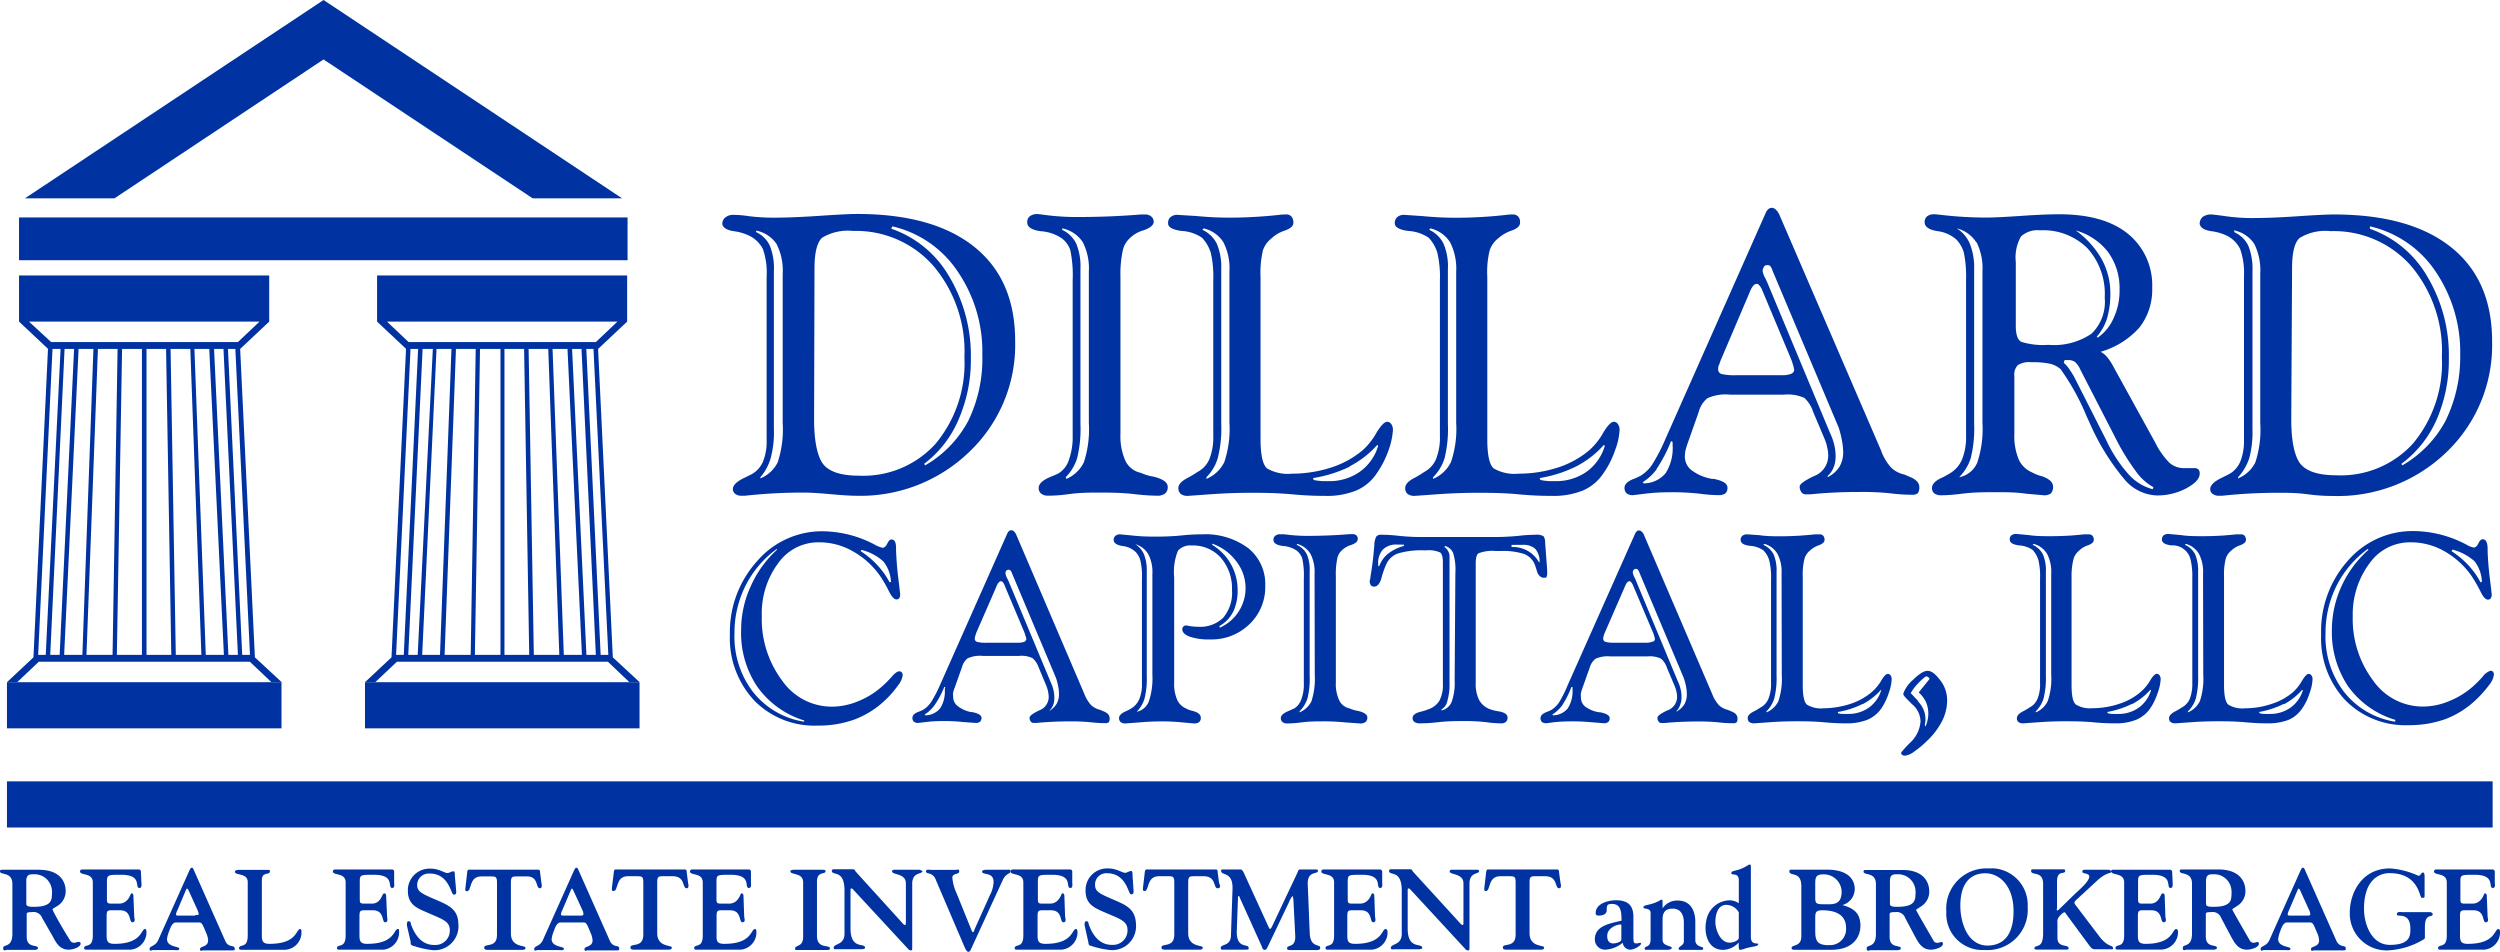 <svg id="Layer_1" data-name="Layer 1" xmlns="http://www.w3.org/2000/svg" width="244.32" height="93" viewBox="0 0 244.32 93"><defs><style>.cls-1{fill:#0033a1;}</style></defs><rect class="cls-1" x="0.68" y="66.67" width="26.83" height="4.51"/><path class="cls-1" d="M.68,66.67h1l2.11-2H24.42l2.11,2h1l-2.62-2.43L23.47,34.1h0l2.84-2.67h0V26.92H1.86v4.51h0l2.83,2.66L3.27,64.24ZM7.24,34.1,5.83,64H4.91l1.4-29.9Zm.44,0H9.13L8.05,64H6.27Zm1.89,0h1.92L11,64H8.45Zm2.36,0h1.94V64H11.42ZM14.32,64V34.1h1.91L16.74,64Zm2.86,0-.51-29.9H18.6L19.68,64Zm2.93,0L19,34.1h1.45L21.88,64Zm2.21,0-1.4-29.9h.92L23.25,64Zm2.11,0h-.76L22.28,34.1H23ZM2.83,31.43H25.36l-2.11,2H5Zm2.3,2.67h.79L4.47,64H3.73Z"/><rect class="cls-1" x="35.67" y="66.67" width="26.83" height="4.51"/><path class="cls-1" d="M58.45,34.1h0l2.84-2.67h0V26.92H36.85v4.51h0l2.83,2.66L38.26,64.24l-2.59,2.43h1l2.12-2H59.41l2.1,2h1l-2.62-2.43Zm1,29.9h-.75l-1.4-29.9H58ZM37.82,31.43H60.34l-2.11,2H39.93Zm2.3,2.67h.74L39.46,64h-.75Zm1.18,0h1L40.82,64H39.9Zm1.36,0h1.46L43,64H41.26Zm1.9,0h1.93L46,64H43.45Zm2.35,0h2V64H46.41ZM49.3,64V34.1h1.92l.5,29.9Zm2.87,0-.51-29.9h1.92L54.66,64Zm2.93,0L54,34.1h1.46L56.87,64Zm2.21,0-1.4-29.9h.92L58.23,64Z"/><rect class="cls-1" x="1.86" y="21.25" width="59.47" height="4.18"/><polygon class="cls-1" points="31.62 5.81 52.05 19.38 60.79 19.38 31.62 0 2.44 19.38 11.19 19.38 31.62 5.81"/><path class="cls-1" d="M71.69,22.59a5,5,0,0,1,1.56.46,2.89,2.89,0,0,1,1.31,1.3,6.9,6.9,0,0,1,.36,2.7V43a5.2,5.2,0,0,1-.36,2.13,2.57,2.57,0,0,1-1.15,1.24l-.65.32c-.76.36-1.14.73-1.14,1.12a.57.57,0,0,0,.24.46,1,1,0,0,0,.62.18h.3a51.63,51.63,0,0,1,5.83-.31c.63,0,1.51.06,2.62.16s1.92.15,2.41.15A15.31,15.31,0,0,0,94.79,44.1a14.42,14.42,0,0,0,4.42-10.78q0-6-4-9.2T83.79,20.91q-1,0-3.66.18c-1.78.12-3.25.18-4.4.18a19.1,19.1,0,0,1-2.51-.14C72.37,21,71.85,21,71.74,21a1.21,1.21,0,0,0-.84.24.77.77,0,0,0-.31.64C70.62,22.21,71,22.49,71.69,22.59Zm15.52-.47a10.53,10.53,0,0,1,6.36,4.38A13.87,13.87,0,0,1,96,34.66a13.9,13.9,0,0,1-1.37,6.46,10.93,10.93,0,0,1-4.22,4.36l-.1-.15A10.6,10.6,0,0,0,93.68,41a14.56,14.56,0,0,0,1.2-6,15.09,15.09,0,0,0-2.13-8,10.46,10.46,0,0,0-5.65-4.65ZM79.6,26.23c0-1.54.25-2.54.75-3a4.85,4.85,0,0,1,3-.66,10.06,10.06,0,0,1,7.9,3.45,12.94,12.94,0,0,1,3,8.89,12.28,12.28,0,0,1-2.82,8.46A9.53,9.53,0,0,1,84,46.49c-1.69,0-2.82-.34-3.44-1s-1-2.19-1-4.52Zm-5.7-3.69a3.08,3.08,0,0,1,2,1.32,5.79,5.79,0,0,1,.59,2.92V41.34A10.26,10.26,0,0,1,76,45.19a3.26,3.26,0,0,1-1.69,1.56v-.11a5,5,0,0,0,1-1.84,9.59,9.59,0,0,0,.32-2.87V26.49A5.91,5.91,0,0,0,75.23,24a2.77,2.77,0,0,0-1.34-1.32Z"/><path class="cls-1" d="M101.75,22.6a4.12,4.12,0,0,1,2,.68,2.38,2.38,0,0,1,.85,1.17,12,12,0,0,1,.23,2.93V42.59a6.6,6.6,0,0,1-.36,2.33,2.43,2.43,0,0,1-1,1.33c-.17.09-.43.2-.77.34-.79.32-1.19.69-1.19,1.08a.66.66,0,0,0,.24.57,1.06,1.06,0,0,0,.71.2c.24,0,.92,0,2-.15s2.07-.15,2.89-.15c1.07,0,2.24,0,3.5.15s2,.15,2.16.15a1.22,1.22,0,0,0,.85-.21.78.78,0,0,0,.26-.64q0-.66-1.35-1a5.23,5.23,0,0,1-1.28-.38,2.16,2.16,0,0,1-1.5-1.16,5.84,5.84,0,0,1-.49-2.61V27.05a10.86,10.86,0,0,1,.22-2.54,2.28,2.28,0,0,1,.67-1.21,3.07,3.07,0,0,1,1.36-.79c.65-.22,1-.52,1-.84a.66.66,0,0,0-.28-.54.92.92,0,0,0-.62-.17h-.37c-1.91.16-4,.25-6.36.25a24.47,24.47,0,0,1-3.2-.23,5.51,5.51,0,0,0-.57-.06,1.11,1.11,0,0,0-.71.22.71.71,0,0,0-.25.59C100.38,22.19,100.84,22.49,101.75,22.6Zm2.07-.28a3.15,3.15,0,0,1,2,1.35,5.64,5.64,0,0,1,.59,2.88V41.31a10.42,10.42,0,0,1-.49,3.88,3.38,3.38,0,0,1-1.7,1.61l-.07-.16a4.64,4.64,0,0,0,1.11-1.84,12,12,0,0,0,.33-3.38V26.31a5.9,5.9,0,0,0-.41-2.5,2.92,2.92,0,0,0-1.38-1.35Z"/><path class="cls-1" d="M115.48,22.57a3.91,3.91,0,0,1,2,.67,3.81,3.81,0,0,1,.85,1.47,10.38,10.38,0,0,1,.24,2.67V42.59a5.73,5.73,0,0,1-.38,2.28A2.54,2.54,0,0,1,117,46.14a9.16,9.16,0,0,1-.91.55c-.61.31-.93.64-.93,1a.74.74,0,0,0,.24.59,1.12,1.12,0,0,0,.71.18l2.11-.15c1.36-.1,2.72-.15,4-.15,1.09,0,2.44,0,4.06.15s2.67.15,3.19.15a7.57,7.57,0,0,0,3.09-.53,4.58,4.58,0,0,0,2-1.69A9.27,9.27,0,0,0,135.7,44a7.07,7.07,0,0,0,.43-2,1,1,0,0,0-.16-.55.49.49,0,0,0-.41-.23c-.25,0-.58.34-1,1A6.69,6.69,0,0,1,133.17,44a9.1,9.1,0,0,1-3.08,1.69,12.41,12.41,0,0,1-3.83.6,4.05,4.05,0,0,1-2.43-.51c-.42-.35-.64-1.31-.64-2.87V27.05a9.52,9.52,0,0,1,.24-2.61,2.59,2.59,0,0,1,.85-1.16,3.32,3.32,0,0,1,1.27-.74c.56-.2.85-.45.85-.77a.91.91,0,0,0-.18-.6.65.65,0,0,0-.56-.21A5,5,0,0,0,125,21a45.42,45.42,0,0,1-4.8.27c-1.06,0-2.16-.05-3.28-.16L115.12,21a1,1,0,0,0-.72.21.71.71,0,0,0-.24.6C114.12,22.18,114.58,22.46,115.48,22.57Zm16.43,23a9.5,9.5,0,0,0,2.7-2.1l.07.12a4.76,4.76,0,0,1-1.81,2.53,5.16,5.16,0,0,1-3.07.9h-.56a6.61,6.61,0,0,1-.85-.11l-.07-.19A12.55,12.55,0,0,0,131.91,45.6ZM117.63,22.32a3.12,3.12,0,0,1,1.93,1.35,5.62,5.62,0,0,1,.59,2.88V41.31a10.27,10.27,0,0,1-.5,3.85,3.41,3.41,0,0,1-1.75,1.64v-.16A4.42,4.42,0,0,0,119,44.8a11.64,11.64,0,0,0,.35-3.38V26.31a5.83,5.83,0,0,0-.43-2.48,2.93,2.93,0,0,0-1.41-1.37Z"/><path class="cls-1" d="M137.63,22.57a3.94,3.94,0,0,1,2,.67,3.67,3.67,0,0,1,.84,1.47,10.39,10.39,0,0,1,.25,2.67V42.59a5.73,5.73,0,0,1-.38,2.28,2.56,2.56,0,0,1-1.18,1.27,10.3,10.3,0,0,1-.9.55c-.62.31-.93.64-.93,1a.71.71,0,0,0,.24.59,1.12,1.12,0,0,0,.71.18l2.09-.15q2.07-.15,4-.15c1.13,0,2.48,0,4.06.15s2.67.15,3.19.15a7.63,7.63,0,0,0,3.09-.53,4.61,4.61,0,0,0,2-1.69A8.84,8.84,0,0,0,157.84,44a6.48,6.48,0,0,0,.44-2,1,1,0,0,0-.16-.55.48.48,0,0,0-.4-.23c-.26,0-.59.34-1,1A6.69,6.69,0,0,1,155.32,44a9.15,9.15,0,0,1-3.07,1.69,12.46,12.46,0,0,1-3.83.6,4.07,4.07,0,0,1-2.44-.51c-.42-.35-.63-1.31-.63-2.87V27.05a8.8,8.8,0,0,1,.24-2.61,2.56,2.56,0,0,1,.84-1.16,3.73,3.73,0,0,1,1.28-.74c.56-.2.84-.45.84-.77a.85.85,0,0,0-.17-.6.7.7,0,0,0-.56-.21,5.06,5.06,0,0,0-.69.05,45.12,45.12,0,0,1-4.8.27c-1.06,0-2.15-.05-3.29-.16L137.28,21a1,1,0,0,0-.72.21.75.75,0,0,0-.25.6C136.29,22.18,136.74,22.46,137.63,22.57Zm16.43,23a9.32,9.32,0,0,0,2.69-2.1l.08.12a4.8,4.8,0,0,1-1.8,2.53,5.2,5.2,0,0,1-3.08.9h-.56a6.49,6.49,0,0,1-.84-.11l-.08-.19a12.55,12.55,0,0,0,3.59-1.15ZM139.79,22.32a3.12,3.12,0,0,1,1.92,1.35,5.63,5.63,0,0,1,.6,2.88V41.31a10.08,10.08,0,0,1-.51,3.85,3.41,3.41,0,0,1-1.75,1.64v-.16a4.53,4.53,0,0,0,1.12-1.84,12,12,0,0,0,.33-3.38V26.31a5.67,5.67,0,0,0-.42-2.48,2.89,2.89,0,0,0-1.41-1.37Z"/><path class="cls-1" d="M159.61,48.39l1.16-.14a18.09,18.09,0,0,1,2.21-.14,24.56,24.56,0,0,1,3.14.14,14.37,14.37,0,0,0,1.86.14,1.07,1.07,0,0,0,.65-.18.74.74,0,0,0,.19-.57c0-.38-.44-.66-1.34-.84h-.17a4.61,4.61,0,0,1-2-.85,1.67,1.67,0,0,1-.65-1.39,2.88,2.88,0,0,1,.07-.59c.07-.25.14-.49.23-.73l1.06-3a2.51,2.51,0,0,1,.84-1.32,4.27,4.27,0,0,1,2.2-.35h5.28a3.88,3.88,0,0,1,2,.32,3.14,3.14,0,0,1,.85,1.35l1.1,2.6a4.2,4.2,0,0,1,.27.85,3.4,3.4,0,0,1,.11.84,2.13,2.13,0,0,1-1.4,2c-.93.44-1.39.79-1.39,1a.91.91,0,0,0,.17.57.49.49,0,0,0,.4.21l.45,0a47.52,47.52,0,0,1,4.83-.23,25.83,25.83,0,0,1,3,.13,16.56,16.56,0,0,0,2.13.14.84.84,0,0,0,.57-.15,1,1,0,0,0,.14-.6c0-.39-.28-.71-.8-.94l-.64-.28a2.66,2.66,0,0,1-1.3-.67,4.94,4.94,0,0,1-1-1.69L173.9,21a1.51,1.51,0,0,0-.33-.49.6.6,0,0,0-.41-.2c-.25,0-.46.17-.61.52h0l-9.76,22a18.3,18.3,0,0,1-1.3,2.53,3.72,3.72,0,0,1-1.1,1.1,4.58,4.58,0,0,1-.78.36c-.57.23-.85.52-.85.84a.73.73,0,0,0,.21.56A1,1,0,0,0,159.61,48.39Zm12.76-22.32a.42.42,0,0,1,.33-.16A.39.39,0,0,1,173,26a1.22,1.22,0,0,1,.22.44l6.46,15.32A9.18,9.18,0,0,1,180,43a6.65,6.65,0,0,1,.13,1.17,2.78,2.78,0,0,1-.36,1.44,2.92,2.92,0,0,1-1.11,1l-.08-.07a2.15,2.15,0,0,0,.61-.85,2.75,2.75,0,0,0,.2-1.1,4.53,4.53,0,0,0-.13-1.1,5.61,5.61,0,0,0-.42-1.19l-6.14-14.73a2.41,2.41,0,0,1-.15-.33,2,2,0,0,1-.29-.77.6.6,0,0,1,.14-.39ZM168,35.68a5,5,0,0,1,.19-.54l2.91-6.83a1.88,1.88,0,0,1,.27-.42.49.49,0,0,1,.33-.15c.08,0,.17.06.27.19a1.83,1.83,0,0,1,.29.53L175,35a5.93,5.93,0,0,1,.24.71,1.82,1.82,0,0,1,.1.45c0,.16-.11.29-.31.38a2.63,2.63,0,0,1-.92.13h-4.46a5.57,5.57,0,0,1-1.41-.12.47.47,0,0,1-.33-.47,1.54,1.54,0,0,1,.07-.42Zm-6.1,10.14a14,14,0,0,0,1.41-2.71l.15.08v.3a4.58,4.58,0,0,1-.68,2.75,2.8,2.8,0,0,1-2.13,1l-.12-.11a5,5,0,0,0,1.37-1.27Z"/><path class="cls-1" d="M189.35,22.59a3.42,3.42,0,0,1,1.82.8,3.08,3.08,0,0,1,.75,1.28,11.72,11.72,0,0,1,.22,2.71V42.59a5.91,5.91,0,0,1-.38,2.28,2.93,2.93,0,0,1-1.18,1.38c-.25.15-.5.29-.77.42-.67.29-1,.65-1,1a.65.65,0,0,0,.23.55,1.09,1.09,0,0,0,.7.18c.16,0,.84,0,2-.15s2.28-.15,3.28-.15,2,0,3,.15l1.69.15a1.08,1.08,0,0,0,.72-.18.92.92,0,0,0,.21-.67c0-.42-.35-.74-1.06-1a4.06,4.06,0,0,1-1-.39,2.45,2.45,0,0,1-1.31-1.3,5.92,5.92,0,0,1-.41-2.47V36.76a1.34,1.34,0,0,1,.33-1.07,2,2,0,0,1,1.29-.29,8.56,8.56,0,0,1,1.89.15,2.46,2.46,0,0,1,1,.52,22.58,22.58,0,0,1,2.54,4.59l.33.72a22.78,22.78,0,0,0,3.39,5.48,4.33,4.33,0,0,0,3.18,1.56,6.08,6.08,0,0,0,2.84-.69c.85-.46,1.32-.93,1.32-1.43a.56.56,0,0,0-.13-.43.58.58,0,0,0-.42-.12l-.45,0h-.47a2.13,2.13,0,0,1-1.47-.51,7.52,7.52,0,0,1-1.41-2L206.63,36a6.38,6.38,0,0,0-.66-1.05,2.18,2.18,0,0,0-.68-.57,8.05,8.05,0,0,0,3.8-2.38,6,6,0,0,0,1.24-3.87,6.47,6.47,0,0,0-2.39-5.3q-2.35-1.89-6.7-1.89c-.91,0-2.16.05-3.75.16s-2.72.16-3.38.16q-2.13,0-4.23-.24c-.44-.05-.72-.08-.85-.08a1.08,1.08,0,0,0-.71.21.75.75,0,0,0-.23.6C188.12,22.16,188.5,22.46,189.35,22.59ZM206.7,42.72a21.71,21.71,0,0,0,2,3.29,5.16,5.16,0,0,0,1.75,1.6l-.07.2A4.82,4.82,0,0,1,208,46.33,13.73,13.73,0,0,1,205.83,43l-3-5.92a7.19,7.19,0,0,0-.6-1,2.9,2.9,0,0,0-.54-.62l.08-.27h.32a1.17,1.17,0,0,1,.68.17,2.17,2.17,0,0,1,.55.79ZM206,24.61a6,6,0,0,1,1.14,3.7,6.28,6.28,0,0,1-.56,2.73A4.49,4.49,0,0,1,205,33l-.08-.11a4.84,4.84,0,0,0,1-1.78,8.49,8.49,0,0,0,.32-2.41,6.9,6.9,0,0,0-.85-3.38,8.92,8.92,0,0,0-2.53-2.8A6.1,6.1,0,0,1,206,24.61Zm-9,1a4.16,4.16,0,0,1,.5-2.49,2.35,2.35,0,0,1,1.86-.61A6.12,6.12,0,0,1,204,24.26a6.64,6.64,0,0,1,1.69,4.83,4.33,4.33,0,0,1-1.29,3.52,6.52,6.52,0,0,1-4.23,1.09,7.05,7.05,0,0,1-2.62-.29c-.37-.18-.55-.71-.55-1.56Zm-3.83-1.93a5.73,5.73,0,0,1,.57,2.88V41.31a10.39,10.39,0,0,1-.51,3.91,2.42,2.42,0,0,1-1.77,1.42,4.66,4.66,0,0,0,1.13-1.84,12,12,0,0,0,.34-3.38V26.31a6.24,6.24,0,0,0-.41-2.46,3.22,3.22,0,0,0-1.29-1.53A3.13,3.13,0,0,1,193.13,23.67Z"/><path class="cls-1" d="M216.09,22.59a5.07,5.07,0,0,1,1.57.46,2.85,2.85,0,0,1,1.27,1.3A7.09,7.09,0,0,1,219.3,27V43a5.38,5.38,0,0,1-.37,2.13,2.52,2.52,0,0,1-1.15,1.24l-.65.32c-.75.36-1.13.73-1.13,1.12a.56.56,0,0,0,.24.46,1,1,0,0,0,.61.18h.31a50.8,50.8,0,0,1,5.79-.29c.62,0,1.49,0,2.62.15s1.92.16,2.41.16a15.32,15.32,0,0,0,11.15-4.32,14.49,14.49,0,0,0,4.42-10.78q0-6-4-9.2t-11.43-3.21q-1,0-3.66.18c-1.78.12-3.25.17-4.4.17a18.52,18.52,0,0,1-2.47-.17c-.85-.12-1.37-.18-1.48-.18a1.36,1.36,0,0,0-.85.24.89.89,0,0,0-.29.65C215,22.21,215.38,22.49,216.09,22.59Zm15.52-.47A10.53,10.53,0,0,1,238,26.5a14,14,0,0,1,2.43,8.16A14.15,14.15,0,0,1,239,41.12a11,11,0,0,1-4.23,4.36l-.09-.15A10.72,10.72,0,0,0,238.13,41a14.55,14.55,0,0,0,1.19-6,15,15,0,0,0-2.12-8,10.48,10.48,0,0,0-5.59-4.64ZM224,26.2c0-1.53.25-2.53.75-2.95a4.8,4.8,0,0,1,3-.66A10.06,10.06,0,0,1,235.64,26a12.91,12.91,0,0,1,3,8.89,12.27,12.27,0,0,1-2.82,8.45,9.53,9.53,0,0,1-7.46,3.11c-1.69,0-2.81-.34-3.44-1s-1-2.16-1-4.49Zm-5.69-3.69a3.11,3.11,0,0,1,2,1.33,5.85,5.85,0,0,1,.58,2.91V41.34a10.26,10.26,0,0,1-.48,3.85,3.26,3.26,0,0,1-1.69,1.56v-.11a5.14,5.14,0,0,0,1.09-1.84,9.92,9.92,0,0,0,.32-2.87V26.49a6.09,6.09,0,0,0-.4-2.46,2.77,2.77,0,0,0-1.34-1.32Z"/><path class="cls-1" d="M87.13,52.72c-.16,0-.29.14-.42.41s-.28.4-.47.4a2.72,2.72,0,0,1-.73-.29,11.09,11.09,0,0,0-5.07-1.32A8.36,8.36,0,0,0,74,54.83,10.33,10.33,0,0,0,71.33,62a8.94,8.94,0,0,0,2.39,6.47,8.21,8.21,0,0,0,6.19,2.44,10.28,10.28,0,0,0,3.64-.61,8.9,8.9,0,0,0,2.94-1.86A9.48,9.48,0,0,0,87.75,67a2.12,2.12,0,0,0,.47-1,.48.48,0,0,0-.09-.29.3.3,0,0,0-.25-.1c-.19,0-.44.18-.76.56a11.36,11.36,0,0,1-.85.85,7.91,7.91,0,0,1-2.38,1.5,6.7,6.7,0,0,1-2.61.54,5.9,5.9,0,0,1-4.83-2.53,10,10,0,0,1-2-6.31A8.22,8.22,0,0,1,76.08,55,4.79,4.79,0,0,1,80,53a6.6,6.6,0,0,1,3.3.85A8.06,8.06,0,0,1,86,56.27a12.54,12.54,0,0,1,.91,1.59q.38.72.69.72a.33.33,0,0,0,.28-.12.59.59,0,0,0,.09-.35c0-.1-.06-.64-.18-1.59s-.18-1.85-.22-2.67v-.23C87.58,53,87.43,52.73,87.13,52.72ZM73.36,57.31a10.14,10.14,0,0,0-.93,4.23A9.4,9.4,0,0,0,74,67.1a8.8,8.8,0,0,0,4.59,3.31v.12a7.89,7.89,0,0,1-5-2.91,8.9,8.9,0,0,1-1.81-5.74,10.23,10.23,0,0,1,1.08-4.64,10,10,0,0,1,3.06-3.6l0,.1A10.65,10.65,0,0,0,73.36,57.31Zm13.58-.4a7.54,7.54,0,0,0-1.21-1.69,8.41,8.41,0,0,0-1.62-1.36l.07-.12a4.91,4.91,0,0,1,2.15,1.13,3.4,3.4,0,0,1,.74,2Z"/><path class="cls-1" d="M98.83,51.82c-.17,0-.3.12-.4.34h0L91.88,66.91A12.14,12.14,0,0,1,91,68.6a2.54,2.54,0,0,1-.73.73,2.79,2.79,0,0,1-.53.24c-.38.15-.57.34-.57.58a.49.49,0,0,0,.14.38.67.67,0,0,0,.43.12l.78-.09A12.29,12.29,0,0,1,92,70.47a17,17,0,0,1,2.1.09l1.24.09a.67.67,0,0,0,.44-.12.49.49,0,0,0,.14-.38c0-.25-.31-.44-.91-.56h-.11A3.07,3.07,0,0,1,93.59,69a1.14,1.14,0,0,1-.44-.93,1.74,1.74,0,0,1,0-.39,2.91,2.91,0,0,1,.16-.5l.71-2a1.64,1.64,0,0,1,.54-.84,2.9,2.9,0,0,1,1.48-.24h3.54a2.54,2.54,0,0,1,1.33.22,2.14,2.14,0,0,1,.59.89l.73,1.75a4.06,4.06,0,0,1,.19.59,3.43,3.43,0,0,1,.07.56,1.41,1.41,0,0,1-.94,1.32c-.62.3-.93.53-.93.7a.58.58,0,0,0,.11.38.32.32,0,0,0,.27.14h.3q1.58-.15,3.24-.15a18.82,18.82,0,0,1,2,.08,11.75,11.75,0,0,0,1.44.09.52.52,0,0,0,.38-.09.62.62,0,0,0,.08-.4c0-.27-.18-.49-.53-.64l-.43-.18a1.94,1.94,0,0,1-.85-.45,3.55,3.55,0,0,1-.67-1.12L99.32,52.27a1,1,0,0,0-.22-.33A.38.38,0,0,0,98.83,51.82Zm-6.5,15.56a3,3,0,0,1-.45,1.84,1.91,1.91,0,0,1-1.44.69l-.08-.08a3.52,3.52,0,0,0,.92-.84,8.75,8.75,0,0,0,1-1.85l.1,0Zm7.78-4.66a1.64,1.64,0,0,1-.62.09h-3a3.36,3.36,0,0,1-1-.08.32.32,0,0,1-.23-.31,1.36,1.36,0,0,1,.06-.29,3.79,3.79,0,0,1,.12-.36l2-4.59a.8.8,0,0,1,.18-.27.29.29,0,0,1,.21-.11.34.34,0,0,1,.2.13,1.22,1.22,0,0,1,.18.36l1.86,4.41a4.38,4.38,0,0,1,.16.47,1.09,1.09,0,0,1,.07.3A.33.33,0,0,1,100.11,62.72Zm3.08,3.51a5.09,5.09,0,0,1,.21.79,3.39,3.39,0,0,1,.09.78,1.84,1.84,0,0,1-.24,1,2,2,0,0,1-.75.7l0,0a1.59,1.59,0,0,0,.41-.56,1.9,1.9,0,0,0,.13-.74,3.65,3.65,0,0,0-.08-.74,4.46,4.46,0,0,0-.28-.8l-4.13-9.9-.1-.21a1.4,1.4,0,0,1-.19-.53.35.35,0,0,1,.1-.26.28.28,0,0,1,.4,0,.89.89,0,0,1,.15.29Z"/><path class="cls-1" d="M117.07,61.25a4.87,4.87,0,0,1-.76-.06l-.39-.07a.39.39,0,0,0-.27.11.33.33,0,0,0-.11.25c0,.31.24.56.73.74a5.73,5.73,0,0,0,2,.27A5.3,5.3,0,0,0,122.11,61a5,5,0,0,0,1.54-3.76A4.49,4.49,0,0,0,122,53.58a7,7,0,0,0-4.54-1.36,18.39,18.39,0,0,0-2,.11,25.89,25.89,0,0,1-2.77.11,17.71,17.71,0,0,1-2.07-.11l-1.16-.11a.69.69,0,0,0-.46.15.51.51,0,0,0-.16.4c0,.3.28.49.85.59a2.23,2.23,0,0,1,1.24.53,1.86,1.86,0,0,1,.52.9,6.67,6.67,0,0,1,.15,1.78V66.78a3.74,3.74,0,0,1-.25,1.52,1.94,1.94,0,0,1-.79.93,3.45,3.45,0,0,1-.54.28c-.44.2-.66.42-.66.67a.51.51,0,0,0,.16.39.73.73,0,0,0,.47.13l1.36-.1c.8-.07,1.53-.1,2.21-.1a19.85,19.85,0,0,1,2,.1l1.11.1a.8.8,0,0,0,.52-.13.53.53,0,0,0,.16-.44c0-.29-.25-.5-.74-.64a2.7,2.7,0,0,1-.72-.26,1.68,1.68,0,0,1-.85-.85,3.89,3.89,0,0,1-.29-1.69V56.42a5.48,5.48,0,0,1,.37-2.6,1.61,1.61,0,0,1,1.37-.51,3.62,3.62,0,0,1,2.84,1.22,4.58,4.58,0,0,1,1.07,3.15,3.77,3.77,0,0,1-.85,2.68A3.2,3.2,0,0,1,117.07,61.25Zm-4.45,4.68a7.09,7.09,0,0,1-.35,2.63,1.62,1.62,0,0,1-1.19,1,3.07,3.07,0,0,0,.76-1.24,7.9,7.9,0,0,0,.23-2.27V55.87a4.2,4.2,0,0,0-.27-1.69,2.23,2.23,0,0,0-.85-1,2.18,2.18,0,0,1,1.28,1,3.81,3.81,0,0,1,.39,1.93Zm7.88-6.1a4.73,4.73,0,0,0,.45-2.1,5.14,5.14,0,0,0-2.48-4.48v-.12a5,5,0,0,1,2.32,1.69,4.23,4.23,0,0,1-1.6,6.53v-.18a3.24,3.24,0,0,0,1.31-1.36Z"/><path class="cls-1" d="M130.68,54.63a1.45,1.45,0,0,1,.45-.84,2.21,2.21,0,0,1,.91-.53c.44-.15.65-.34.65-.59a.47.47,0,0,0-.13-.35.6.6,0,0,0-.41-.12h-.26c-1.28.11-2.7.17-4.27.17a17.12,17.12,0,0,1-2.14-.16h-.38a.7.7,0,0,0-.48.16.48.48,0,0,0-.17.39c0,.32.31.51.92.6a2.67,2.67,0,0,1,1.34.44,1.65,1.65,0,0,1,.56.79,8.15,8.15,0,0,1,.15,2V66.78a4.09,4.09,0,0,1-.24,1.55,1.67,1.67,0,0,1-.69.9l-.51.23c-.54.22-.81.45-.81.72a.49.49,0,0,0,.17.39.7.7,0,0,0,.47.13c.17,0,.62,0,1.37-.1s1.38-.1,1.93-.1a19.52,19.52,0,0,1,2.35.1l1.45.1a.8.8,0,0,0,.54-.14.55.55,0,0,0,.18-.43c0-.3-.3-.51-.9-.65a3.61,3.61,0,0,1-.85-.25,1.43,1.43,0,0,1-1-.79,3.71,3.71,0,0,1-.33-1.74V56.31A7.33,7.33,0,0,1,130.68,54.63Zm-2.19,11.3a7.27,7.27,0,0,1-.33,2.62A2.33,2.33,0,0,1,127,69.62l0-.1a3.2,3.2,0,0,0,.77-1.24,7.89,7.89,0,0,0,.22-2.27V55.87a3.88,3.88,0,0,0-.27-1.69,2,2,0,0,0-1-.93l.05-.1a2.22,2.22,0,0,1,1.31,1,3.81,3.81,0,0,1,.39,1.93Z"/><path class="cls-1" d="M150.85,52.41a1.28,1.28,0,0,0-.79-.15,14.9,14.9,0,0,0-1.69.11,25.57,25.57,0,0,1-2.85.11h-6.16a22.35,22.35,0,0,1-2.63-.11,14.62,14.62,0,0,0-1.74-.11.55.55,0,0,0-.49.18,1.89,1.89,0,0,0-.19.85c-.08,1-.2,2.06-.38,3.08,0,.22-.07.35-.07.38a.8.8,0,0,0,.1.43.38.38,0,0,0,.32.15c.33,0,.58-.3.73-.85a8.3,8.3,0,0,1,.44-1.27,2,2,0,0,1,1.13-1.11,8.08,8.08,0,0,1,2.73-.31,2.81,2.81,0,0,1,1.43.2c.19.13.27.46.27,1v11.8a3.3,3.3,0,0,1-.34,1.69,2,2,0,0,1-1.09.84,4.8,4.8,0,0,1-.76.24c-.51.13-.77.33-.77.61a.44.44,0,0,0,.19.39.85.85,0,0,0,.54.13c.22,0,.8,0,1.75-.11s1.75-.11,2.43-.11a17.11,17.11,0,0,1,2.29.11,10.69,10.69,0,0,0,1.43.11.67.67,0,0,0,.49-.14.56.56,0,0,0,.16-.43c0-.31-.31-.51-.91-.61a4.23,4.23,0,0,1-.78-.19,2,2,0,0,1-1.09-.91,3.53,3.53,0,0,1-.33-1.69V55.07c0-.54.09-.89.28-1a3.75,3.75,0,0,1,1.69-.22h.44a6.64,6.64,0,0,1,2.35.3,1.85,1.85,0,0,1,1,1c.07.18.15.42.23.7s.33.61.63.61.26,0,.3-.08a1.06,1.06,0,0,0,.06-.5v-.23L151,53A1,1,0,0,0,150.85,52.41Zm-13.63.94a4.39,4.39,0,0,0-1.58.77,2.79,2.79,0,0,0-.85,1.21h-.1v-.17a2,2,0,0,1,.46-1.46,1.89,1.89,0,0,1,1.42-.48h.61Zm4.94,13.14a5.54,5.54,0,0,1-.29,2.1,1.4,1.4,0,0,1-1,.84l0-.1a1.21,1.21,0,0,0,.58-.84,5.68,5.68,0,0,0,.21-1.69V54.36a1.05,1.05,0,0,0-.13-.49,1.22,1.22,0,0,0-.37-.41l.08-.1a1.21,1.21,0,0,1,.77.68,5.58,5.58,0,0,1,.22,2Zm8.24-11.55a2.92,2.92,0,0,0-2.68-1.48v-.21h1.07a1.7,1.7,0,0,1,1.26.4,1.9,1.9,0,0,1,.41,1.29Z"/><path class="cls-1" d="M162.91,69.44q-.93.45-.93.69a.57.57,0,0,0,.11.38.33.33,0,0,0,.27.15h.3q1.58-.15,3.24-.15a18.82,18.82,0,0,1,2,.08,11.75,11.75,0,0,0,1.44.09.52.52,0,0,0,.38-.09.62.62,0,0,0,.08-.4c0-.28-.18-.49-.53-.64l-.43-.18a1.94,1.94,0,0,1-.85-.45,3.55,3.55,0,0,1-.67-1.12l-6.65-15.5a.83.83,0,0,0-.22-.33.39.39,0,0,0-.27-.13c-.17,0-.3.12-.4.35h0l-6.56,14.74a11.56,11.56,0,0,1-.84,1.69,2.49,2.49,0,0,1-.74.74,2.94,2.94,0,0,1-.51.23c-.39.16-.58.35-.58.59a.49.49,0,0,0,.14.38.68.68,0,0,0,.44.12l.77-.1a14.72,14.72,0,0,1,1.49-.08,19.23,19.23,0,0,1,2.1.08l1.24.1a.68.68,0,0,0,.44-.12.49.49,0,0,0,.14-.38c0-.26-.31-.44-.91-.57h-.11a3.06,3.06,0,0,1-1.35-.54,1.13,1.13,0,0,1-.44-.93,1.83,1.83,0,0,1,0-.4,4.74,4.74,0,0,1,.15-.5l.71-2a1.75,1.75,0,0,1,.55-.85,2.86,2.86,0,0,1,1.47-.24H161a2.55,2.55,0,0,1,1.33.22,2,2,0,0,1,.58.9l.74,1.75a3.93,3.93,0,0,1,.19.58,2.76,2.76,0,0,1,.06.57A1.41,1.41,0,0,1,162.91,69.44Zm-9.23-2.06a3.13,3.13,0,0,1-.46,1.84,1.9,1.9,0,0,1-1.44.69l-.07-.08a3.87,3.87,0,0,0,.92-.84,9.2,9.2,0,0,0,.94-1.85l.11,0Zm7.77-4.66a1.59,1.59,0,0,1-.61.09h-3a3.23,3.23,0,0,1-.93-.08.31.31,0,0,1-.23-.31.93.93,0,0,1,.05-.29,2.28,2.28,0,0,1,.13-.36l2-4.59a1,1,0,0,1,.17-.27.31.31,0,0,1,.22-.11.29.29,0,0,1,.19.13,1.55,1.55,0,0,1,.19.36l1.87,4.42a2.64,2.64,0,0,1,.17.47,1.59,1.59,0,0,1,.06.3A.28.28,0,0,1,161.45,62.72Zm2.76,6.14a1.89,1.89,0,0,0,.12-.74,3.05,3.05,0,0,0-.08-.74,3.8,3.8,0,0,0-.28-.8l-4.12-9.9-.09-.21a1.4,1.4,0,0,1-.19-.53.35.35,0,0,1,.1-.26.28.28,0,0,1,.4,0,.89.89,0,0,1,.15.29l4.33,10.29a7.1,7.1,0,0,1,.22.79,5,5,0,0,1,.08.78,1.94,1.94,0,0,1-.24,1,2.1,2.1,0,0,1-.75.7l-.05,0A1.69,1.69,0,0,0,164.21,68.86Z"/><path class="cls-1" d="M176.36,54.56a1.67,1.67,0,0,1,.54-.77,2.3,2.3,0,0,1,.85-.5c.37-.14.56-.31.56-.52a.58.58,0,0,0-.12-.4.44.44,0,0,0-.37-.15h-.46a31.63,31.63,0,0,1-3.23.19c-.73,0-1.47,0-2.2-.11l-1.18-.08a.71.71,0,0,0-.48.15.5.5,0,0,0-.16.4c0,.31.29.49.89.57a2.59,2.59,0,0,1,1.34.45,2.31,2.31,0,0,1,.57,1,6.79,6.79,0,0,1,.17,1.8V66.78a3.75,3.75,0,0,1-.26,1.52,1.7,1.7,0,0,1-.78.85c-.2.13-.4.25-.61.36q-.63.31-.63.66a.51.51,0,0,0,.16.4.8.8,0,0,0,.48.12l1.41-.1c.92-.07,1.82-.1,2.72-.1.73,0,1.64,0,2.72.1s1.79.1,2.14.1a5.4,5.4,0,0,0,2.07-.35,3.19,3.19,0,0,0,1.37-1.12,6.12,6.12,0,0,0,.71-1.48,4.59,4.59,0,0,0,.29-1.37.65.65,0,0,0-.1-.36.36.36,0,0,0-.28-.15q-.26,0-.66.69a4.43,4.43,0,0,1-1,1.16,6.21,6.21,0,0,1-2.06,1.1,8.76,8.76,0,0,1-2.54.41,2.65,2.65,0,0,1-1.63-.35c-.28-.23-.42-.85-.42-1.92V56.31A6.09,6.09,0,0,1,176.36,54.56Zm-2.23,11.37a6.87,6.87,0,0,1-.33,2.59,2.24,2.24,0,0,1-1.17,1.1v-.1a3.07,3.07,0,0,0,.76-1.24,8.27,8.27,0,0,0,.23-2.27V55.87a3.89,3.89,0,0,0-.29-1.69,2,2,0,0,0-1-.93l.1-.1a2.17,2.17,0,0,1,1.29,1,3.81,3.81,0,0,1,.39,1.93Zm7.9,2.89a6.4,6.4,0,0,0,1.81-1.42l0,.08a3.25,3.25,0,0,1-1.22,1.69,3.45,3.45,0,0,1-2.06.6,2.28,2.28,0,0,1-.37,0,1.74,1.74,0,0,1-.57-.07l0-.12a8.59,8.59,0,0,0,2.42-.79Z"/><path class="cls-1" d="M185.8,73.54a.25.25,0,0,0,.09.23.49.49,0,0,0,.29.08,1.89,1.89,0,0,0,.89-.4,9.47,9.47,0,0,0,1.29-1.08,7.06,7.06,0,0,0,1.44-1.91,4.48,4.48,0,0,0,.49-2,3.16,3.16,0,0,0-.69-2c-.46-.6-.84-.9-1.22-.9s-.84.31-1.47.92A3.16,3.16,0,0,0,186,67.8c0,.18.28.43.84,1a2.27,2.27,0,0,1,.85,1.69,3.14,3.14,0,0,1-.92,2A10.37,10.37,0,0,0,185.8,73.54Zm1.69-5-.76-.8a4.47,4.47,0,0,1,.68-.91c.46-.48.75-.73.85-.73a.34.34,0,0,1,.19.09.25.25,0,0,1,.12.16v0l-.06.08-1,1.24a3,3,0,0,1,.71.93,2.88,2.88,0,0,1,.23,1.12,2.73,2.73,0,0,1-.07.64,3.3,3.3,0,0,1-.2.63l-.07-.08a2.49,2.49,0,0,1,.06-.42,2.34,2.34,0,0,0,0-.27,2.46,2.46,0,0,0-.76-1.7Z"/><path class="cls-1" d="M202.66,54.56a1.77,1.77,0,0,1,.55-.77,2.15,2.15,0,0,1,.85-.5c.37-.14.56-.31.56-.52a.58.58,0,0,0-.12-.4.46.46,0,0,0-.38-.15h-.45a29,29,0,0,1-3.22.18c-.74,0-1.48,0-2.21-.11l-1.18-.11a.76.76,0,0,0-.49.14.47.47,0,0,0-.16.41c0,.3.29.49.9.57a2.63,2.63,0,0,1,1.33.44,2.55,2.55,0,0,1,.57,1,6.9,6.9,0,0,1,.16,1.81V66.78a3.74,3.74,0,0,1-.25,1.52,1.72,1.72,0,0,1-.79.85,6.11,6.11,0,0,1-.61.36c-.41.21-.61.43-.61.66a.47.47,0,0,0,.15.4.8.8,0,0,0,.48.12l1.4-.1c.93-.07,1.84-.1,2.73-.1.73,0,1.64,0,2.72.1s1.79.1,2.14.1a5.21,5.21,0,0,0,2.06-.36,3.16,3.16,0,0,0,1.36-1.12,5.94,5.94,0,0,0,.71-1.48,4.54,4.54,0,0,0,.3-1.37.69.69,0,0,0-.11-.36.33.33,0,0,0-.27-.15c-.17,0-.4.23-.67.69a4.43,4.43,0,0,1-1,1.16,6,6,0,0,1-2.06,1.1,8.14,8.14,0,0,1-2.54.41,2.66,2.66,0,0,1-1.63-.35c-.29-.23-.43-.85-.43-1.92V56.31A6.49,6.49,0,0,1,202.66,54.56Zm-2.2,11.37a6.68,6.68,0,0,1-.34,2.59,2.24,2.24,0,0,1-1.17,1.1v-.1a3.07,3.07,0,0,0,.76-1.24,8.27,8.27,0,0,0,.23-2.27V55.87a3.89,3.89,0,0,0-.29-1.69,2,2,0,0,0-1-.93l.09-.1a2.18,2.18,0,0,1,1.33,1,3.81,3.81,0,0,1,.39,1.93Zm7.89,2.89a6.26,6.26,0,0,0,1.81-1.42l.05.08A3.23,3.23,0,0,1,209,69.17a3.39,3.39,0,0,1-2.07.6,2.29,2.29,0,0,1-.37,0,1.8,1.8,0,0,1-.57-.07l-.05-.12a8.85,8.85,0,0,0,2.41-.79Z"/><path class="cls-1" d="M217.53,54.56a1.69,1.69,0,0,1,.55-.77,2.19,2.19,0,0,1,.84-.5c.38-.14.57-.31.57-.52a.58.58,0,0,0-.12-.4.43.43,0,0,0-.37-.15h-.46a29,29,0,0,1-3.22.18c-.74,0-1.47,0-2.2-.11l-1.19-.11a.76.76,0,0,0-.49.14.53.53,0,0,0-.16.41q0,.45.9.57a1.81,1.81,0,0,1,1.91,1.42,7.35,7.35,0,0,1,.16,1.81V66.78A3.92,3.92,0,0,1,214,68.3a1.76,1.76,0,0,1-.79.85c-.2.13-.4.25-.61.36-.41.21-.62.43-.62.66a.44.44,0,0,0,.16.4.77.77,0,0,0,.47.12l1.41-.1c.92-.07,1.82-.1,2.72-.1.74,0,1.64,0,2.73.1s1.79.1,2.13.1a5.45,5.45,0,0,0,2.08-.35A3.16,3.16,0,0,0,225,69.22a5.46,5.46,0,0,0,.71-1.48,4.3,4.3,0,0,0,.29-1.37.53.53,0,0,0-.11-.36.29.29,0,0,0-.27-.15q-.25,0-.66.69a4.43,4.43,0,0,1-.95,1.16,6,6,0,0,1-2.07,1.1,8,8,0,0,1-2.53.41,2.65,2.65,0,0,1-1.63-.35c-.28-.23-.43-.85-.43-1.92V56.31A6.09,6.09,0,0,1,217.53,54.56Zm-2.21,11.37a6.87,6.87,0,0,1-.33,2.59,2.28,2.28,0,0,1-1.17,1.1v-.1a3,3,0,0,0,.77-1.24,8.27,8.27,0,0,0,.23-2.27V55.87a4.21,4.21,0,0,0-.29-1.69,2,2,0,0,0-1-.93l.09-.1a2.14,2.14,0,0,1,1.29,1,3.81,3.81,0,0,1,.39,1.93Zm7.9,2.89A6.4,6.4,0,0,0,225,67.4l.05.08a3.25,3.25,0,0,1-1.22,1.69,3.45,3.45,0,0,1-2.06.6,2.28,2.28,0,0,1-.37,0,1.77,1.77,0,0,1-.57-.07l-.05-.12a8.85,8.85,0,0,0,2.41-.79Z"/><path class="cls-1" d="M242.6,66.16a11.23,11.23,0,0,1-.84.85,8,8,0,0,1-2.39,1.5,6.65,6.65,0,0,1-2.6.54,5.92,5.92,0,0,1-4.84-2.53,10,10,0,0,1-2-6.31A8.31,8.31,0,0,1,231.61,55,4.82,4.82,0,0,1,235.54,53a6.61,6.61,0,0,1,3.31.85,8.06,8.06,0,0,1,2.69,2.44,13.89,13.89,0,0,1,.91,1.59c.24.48.47.72.68.72a.33.33,0,0,0,.28-.12.6.6,0,0,0,.1-.35c0-.1-.06-.64-.18-1.59s-.19-1.85-.22-2.67v-.23c0-.62-.16-.93-.48-.94-.16,0-.29.13-.42.4s-.28.41-.47.41a2.45,2.45,0,0,1-.73-.3,11.21,11.21,0,0,0-5.07-1.31,8.35,8.35,0,0,0-6.49,2.9A10.32,10.32,0,0,0,226.84,62a8.85,8.85,0,0,0,2.35,6.42,8.23,8.23,0,0,0,6.2,2.45,10.5,10.5,0,0,0,3.64-.61A8.9,8.9,0,0,0,242,68.36a10.66,10.66,0,0,0,1.26-1.42,2,2,0,0,0,.46-1,.44.44,0,0,0-.08-.29.35.35,0,0,0-.26-.1A1.67,1.67,0,0,0,242.6,66.16Zm-2.93-12.45a5.18,5.18,0,0,1,2.15,1.13,3.44,3.44,0,0,1,.73,2l-.13.08a7.5,7.5,0,0,0-1.2-1.69,8.47,8.47,0,0,0-1.63-1.36Zm-5.59,16.82a7.89,7.89,0,0,1-5-2.91,8.9,8.9,0,0,1-1.81-5.74,10.23,10.23,0,0,1,1.08-4.64,10,10,0,0,1,3.06-3.6l.05.1a10.68,10.68,0,0,0-2.63,3.55,10.31,10.31,0,0,0-.94,4.23,9.52,9.52,0,0,0,1.59,5.56,8.72,8.72,0,0,0,4.61,3.27Z"/><rect class="cls-1" x="0.68" y="76.36" width="242.92" height="4.51"/><path class="cls-1" d="M7.61,92.06c-.11,0-.22.07-.33.07a.42.42,0,0,1-.4-.18C6,90.56,5.14,89,5.14,88.88s.32-.21.64-.46a1.7,1.7,0,0,0,.64-1.35c0-.52-.22-2.07-2.64-2.07H.25c-.14,0-.25,0-.25.16,0,.39,1.21,0,1.21,1.23v4.87c0,1.39-.9,1-.9,1.38s.23.19.36.19c.55,0,1.11,0,1.69,0s.77,0,1,0,.35-.07.35-.17c0-.4-1.1.06-1.1-1.12V89.6c0-.39-.07-.46.52-.46a.9.9,0,0,1,1,.59l1,1.74c.34.64.69,1.34,1.57,1.34.44,0,1.18-.25,1.18-.59a.16.16,0,0,0-.15-.17Zm-4.3-3.44c-.33,0-.74,0-.74-.28V86.11c0-.67.34-.67.75-.67a1.7,1.7,0,0,1,1.76,1.62,1.31,1.31,0,0,1,0,.28C5.07,88,5,88.62,3.31,88.62Z"/><path class="cls-1" d="M14.18,90.79c-.42,0-.27,1.45-3,1.45-.8,0-.76-.4-.76-1.08V89.74c0-.65,0-.78.47-.78h.84c1.16,0,.85,1.17,1.2,1.17s.2-.39.19-.54l-.08-2c0-.29-.13-.28-.21-.28s-.25,1-1.21,1h-.69c-.48,0-.48-.08-.48-.56V86.26c0-.77.05-.77,1.39-.77,2.13,0,1.27,1.29,1.79,1.29.25,0,.2-.36.19-.51l-.05-1.1a.21.21,0,0,0-.22-.2H8.06c-.15,0-.24.08-.24.19,0,.44,1.25.08,1.25,1.08v5.18c0,1.35-.85.75-.85,1.27,0,.06.07.12.22.12.6,0,1.07,0,1.41,0,.56,0,1.21,0,2.9,0A1.7,1.7,0,0,0,14.31,91C14.3,90.82,14.23,90.79,14.18,90.79Z"/><path class="cls-1" d="M22,91.92l-3-6.76c-.14-.34-.17-.36-.27-.36s-.19.2-.27.38l-3,6.7c-.28.62-.84.55-.84.85s.17.12.33.12c.32,0,.64,0,1,0s.68,0,1,0,.57.07.57-.15-1.2-.13-1.2-.93a3.1,3.1,0,0,1,.24-.84c.25-.74.49-.78.67-.78h2.2c.29,0,.34.11.71,1a2,2,0,0,1,.2.75c0,.67-.79.55-.79.84s.14.14.35.14.72,0,1.21,0c.73,0,1,0,1.43,0s.4,0,.4-.17C22.92,92.27,22.32,92.7,22,91.92Zm-2.9-2.44H17.56c-.21,0-.36,0-.36-.1a.94.94,0,0,1,.13-.4l.84-2c.06-.13.11-.14.13-.14s0,0,.09.09l.91,2a1.33,1.33,0,0,1,.12.4c0,.11-.16.1-.36.1Z"/><path class="cls-1" d="M29.34,90.79c-.42,0-.27,1.45-3,1.45-.79,0-.75-.4-.75-1.08V86c0-.85.79-.43.79-.85,0-.13-.05-.14-.29-.14H23.31c-.23,0-.35.08-.35.19,0,.38,1.25.08,1.25,1v5.23c0,1.35-.85.75-.85,1.27,0,.06.07.12.22.12.6,0,1.07,0,1.42,0,.55,0,1.21,0,2.89,0A1.7,1.7,0,0,0,29.46,91C29.46,90.83,29.38,90.79,29.34,90.79Z"/><path class="cls-1" d="M38.88,90.79c-.42,0-.26,1.45-3,1.45-.79,0-.75-.4-.75-1.08V89.74c0-.65,0-.78.47-.78h.84c1.15,0,.85,1.17,1.19,1.17s.21-.39.2-.54l-.09-2c0-.29-.12-.28-.2-.28-.23,0-.26,1-1.21,1h-.7c-.47,0-.47-.08-.47-.56V86.26c0-.77,0-.77,1.38-.77,2.14,0,1.27,1.29,1.8,1.29.25,0,.19-.36.18-.51l0-1.1a.21.21,0,0,0-.22-.2H32.77c-.16,0-.24.08-.24.19,0,.44,1.25.08,1.25,1.08v5.18c0,1.35-.85.75-.85,1.27,0,.06.07.12.21.12.61,0,1.08,0,1.42,0,.55,0,1.22,0,2.9,0A1.7,1.7,0,0,0,39,91C39,90.82,39,90.79,38.88,90.79Z"/><path class="cls-1" d="M42.87,88.05c-1.49-.65-2.1-.85-2.1-1.54a1.12,1.12,0,0,1,1.09-1.14H42c1.9,0,2.07,2.06,2.33,2.06s.27-.14.25-.38l-.13-1.48c0-.26,0-.42-.15-.42s-.42.17-.56.17c-.33,0-.8-.43-1.69-.43a2.12,2.12,0,0,0-2.19,2v.17c0,1.17.66,1.6,1.61,2,1.78.79,2.49.93,2.49,1.87a1.4,1.4,0,0,1-1.38,1.42h-.15c-1.23,0-1.92-1-2.28-2.07,0-.15-.06-.25-.23-.25s-.17.32-.14.48l.35,1.52c0,.26,0,.35.32.42a8.69,8.69,0,0,0,1.87.41,2.34,2.34,0,0,0,2.48-2.18,1.4,1.4,0,0,0,0-.29C44.8,89,44.05,88.56,42.87,88.05Z"/><path class="cls-1" d="M52.76,86.81c.29,0,.16-.43.15-.56l-.13-1c0-.11,0-.26-.18-.26H45.84c-.17,0-.17.15-.18.26l-.17,1.46c0,.15-.1.39.14.39.5,0,.16-1.45,1.41-1.45H48c.46,0,.57.06.57.59v5.13c0,1.32-1.25.79-1.25,1.23,0,.23.18.23.38.23.44,0,.85,0,1.55,0s1.11,0,1.56,0,.54,0,.54-.23-1.42,0-1.42-1.36v-5c0-.53.11-.59.56-.59h.93C52.67,85.59,52.32,86.81,52.76,86.81Z"/><path class="cls-1" d="M59.59,91.92l-3-6.76c-.14-.34-.17-.36-.27-.36s-.19.2-.27.38l-3,6.7c-.28.62-.84.55-.84.85s.17.12.33.12c.32,0,.64,0,1,0s.68,0,1,0,.57.07.57-.15-1.2-.13-1.2-.93a3.1,3.1,0,0,1,.24-.84c.25-.74.49-.78.67-.78H57c.29,0,.35.11.71,1a2,2,0,0,1,.2.75c0,.67-.79.55-.79.84s.15.14.35.14.73,0,1.22,0c.73,0,1,0,1.42,0s.4,0,.4-.17C60.53,92.27,59.93,92.7,59.59,91.92Zm-2.91-2.44H55.17c-.19,0-.35,0-.35-.1a.93.93,0,0,1,.12-.4l.85-2c.05-.13.09-.14.12-.14s0,0,.08.09l.92,2a1.08,1.08,0,0,1,.11.4C57,89.49,56.88,89.48,56.68,89.48Z"/><path class="cls-1" d="M67.11,85.23c0-.11,0-.26-.18-.26H60.17c-.17,0-.17.15-.18.26l-.18,1.46c0,.15-.09.39.15.39.5,0,.16-1.45,1.41-1.45h.93c.46,0,.57.06.57.59v5.13c0,1.32-1.26.79-1.26,1.23,0,.23.2.23.39.23.44,0,.85,0,1.56,0s1.1,0,1.55,0,.54,0,.54-.23-1.42,0-1.42-1.36v-5c0-.53.11-.59.56-.59h.95c1.27,0,.91,1.18,1.36,1.18.29,0,.16-.43.14-.56Z"/><path class="cls-1" d="M73.79,90.79c-.43,0-.27,1.45-3,1.45-.85,0-.76-.4-.76-1.08V89.74c0-.65,0-.78.47-.78h.84c1.16,0,.85,1.17,1.21,1.17s.19-.39.18-.54l-.07-2c0-.29-.14-.28-.22-.28s-.25,1-1.2,1H70.5c-.48,0-.48-.08-.48-.56V86.26c0-.77,0-.77,1.38-.77,2.14,0,1.28,1.29,1.79,1.29.27,0,.21-.36.2-.51v-1.1a.21.21,0,0,0-.23-.2H67.67c-.15,0-.24.08-.24.19,0,.44,1.25.08,1.25,1.08v5.18c0,1.35-.84.75-.84,1.27,0,.06.06.12.21.12.61,0,1.07,0,1.41,0,.56,0,1.22,0,2.91,0A1.69,1.69,0,0,0,73.92,91C73.9,90.82,73.83,90.79,73.79,90.79Z"/><path class="cls-1" d="M79.84,91.44V86.15c0-1.05.84-.66.84-1,0-.13-.05-.15-.38-.15H77.62c-.1,0-.38,0-.38.15,0,.39,1.25.08,1.25,1.08v5.32c0,1.06-.79.76-.79,1.15,0,.06,0,.14.12.14.29,0,.76,0,1.24,0,.85,0,1.27,0,1.69,0,.26,0,.36,0,.36-.17C81.08,92.28,79.84,92.8,79.84,91.44Z"/><path class="cls-1" d="M89.8,85H87.35a.16.16,0,0,0-.17.16,0,0,0,0,0,0,0c0,.36,1.35.16,1.35,1.17V90c0,.28,0,.4-.09.4s-.2-.12-.34-.29l-4.42-4.87c-.2-.21-.06-.29-.42-.29H81.48a.18.18,0,0,0-.19.15v0c0,.53,1.24-.19,1.24,1.93v4.23c0,1.13-1.06.93-1.06,1.37,0,.19.22.13.34.13.3,0,.6,0,1,0s.76,0,1.31,0c.14,0,.42,0,.42-.14,0-.53-1.42.24-1.42-1.89V87c0-.1,0-.17.09-.17s.12.05.2.14l5.33,5.76a.35.35,0,0,0,.29.15c.12,0,.12-.09.12-.33V86.36c0-1.17,1-.9,1-1.23C90,85.08,90,85,89.8,85Z"/><path class="cls-1" d="M98.32,85H96.43c-.12,0-.45,0-.45.18,0,.38,1.12,0,1.12,1a3,3,0,0,1-.36,1.31l-1.52,3.38c0,.08-.07.23-.14.23s-.12-.15-.15-.23l-1.44-3.56a4.59,4.59,0,0,1-.42-1.53c0-.47.67-.3.67-.6s-.06-.17-.42-.17H91c-.17,0-.51-.1-.51.17,0,.08.14.15.18.16a.93.93,0,0,1,.79.66l2.76,6.45c.2.46.31.57.42.57s.18-.07.3-.36L98,86c.3-.66.76-.6.76-.84S98.55,85,98.32,85Z"/><path class="cls-1" d="M105.16,90.79c-.43,0-.27,1.45-3,1.45-.8,0-.76-.4-.76-1.08V89.74c0-.65,0-.78.47-.78h.84c1.15,0,.85,1.17,1.2,1.17s.2-.39.18-.54l-.07-2c0-.29-.13-.28-.22-.28s-.25,1-1.2,1h-.7c-.47,0-.47-.08-.47-.56V86.26c0-.77,0-.77,1.38-.77,2.14,0,1.27,1.29,1.8,1.29.25,0,.19-.36.18-.51l0-1.1a.21.21,0,0,0-.22-.2H99c-.16,0-.24.08-.24.19,0,.44,1.25.08,1.25,1.08v5.18c0,1.35-.85.75-.85,1.27,0,.06.07.12.22.12.6,0,1.07,0,1.42,0,.55,0,1.21,0,2.9,0A1.7,1.7,0,0,0,105.3,91C105.28,90.82,105.2,90.79,105.16,90.79Z"/><path class="cls-1" d="M109.11,88.05c-1.49-.65-2.09-.85-2.09-1.54a1.1,1.1,0,0,1,1-1.17,1,1,0,0,1,.17,0c1.91,0,2.07,2.06,2.33,2.06s.27-.13.26-.38l-.1-1.48c0-.25,0-.42-.15-.42s-.42.18-.56.18c-.33,0-.8-.43-1.69-.43a2.11,2.11,0,0,0-2.19,2v.18c0,1.16.66,1.59,1.61,2,1.78.78,2.49.93,2.49,1.86a1.41,1.41,0,0,1-1.38,1.43h-.15c-1.24,0-1.92-1-2.28-2.07a.21.21,0,0,0-.23-.24c-.17,0-.17.32-.14.47l.34,1.52c.06.27,0,.36.32.43a8.63,8.63,0,0,0,1.88.4,2.33,2.33,0,0,0,2.47-2.19,1,1,0,0,0,0-.24C111,89,110.29,88.56,109.11,88.05Z"/><path class="cls-1" d="M119,85.23c0-.11,0-.26-.18-.26h-6.76c-.16,0-.16.15-.18.26l-.17,1.46c0,.15-.09.39.14.39.49,0,.16-1.45,1.42-1.45h.93c.45,0,.56.06.56.59v5.13c0,1.32-1.25.79-1.25,1.23,0,.23.19.23.39.23.44,0,.84,0,1.55,0s1.1,0,1.55,0,.54,0,.54-.23-1.42,0-1.42-1.36v-5c0-.53.11-.59.57-.59h.94c1.27,0,.92,1.18,1.36,1.18s.17-.43.14-.56Z"/><path class="cls-1" d="M128,91.24l-.2-4.9c0-1.28,1-.85,1-1.24,0-.09,0-.13-.32-.13h-1.37c-.27,0-.23.14-.27.22l-2.53,5.36s-.11.23-.18.23-.1-.08-.15-.18l-2.43-5.31c-.16-.34-.27-.32-.39-.32h-1.7c-.14,0-.12.08-.12.15,0,.49,1.18,0,1.11,1.79l-.15,4.46c0,1.16-1,.84-1,1.28,0,.07,0,.16.22.16s.54,0,1.09,0,.74,0,1.14,0,.27-.14.27-.18c0-.46-1.22.18-1.15-1.69l.11-3.1c0-.08,0-.28.07-.28s.09.12.12.19l2.16,4.78c0,.11.11.3.27.3s.22-.16.29-.3l2.09-4.38a1.78,1.78,0,0,1,.34-.59s.08.17.09.5l.17,3.38c.06,1.23-.8.85-.8,1.24,0,.2.28.17.51.17s.52,0,1.24,0c.32,0,.63,0,.95,0s.54,0,.54-.19C129.1,92.21,128.08,92.7,128,91.24Z"/><path class="cls-1" d="M135.42,90.79c-.42,0-.26,1.45-3,1.45-.8,0-.75-.4-.75-1.08V89.74c0-.65,0-.78.46-.78H133c1.15,0,.84,1.17,1.19,1.17s.2-.39.19-.54l-.07-2c0-.29-.14-.28-.22-.28s-.25,1-1.2,1h-.71c-.47,0-.47-.08-.47-.56V86.26c0-.77,0-.77,1.39-.77,2.14,0,1.27,1.29,1.79,1.29.25,0,.2-.36.19-.51v-1.1a.23.23,0,0,0-.22-.2h-5.48c-.16,0-.25.08-.25.19,0,.44,1.25.08,1.25,1.08v5.18c0,1.35-.84.75-.84,1.27,0,.06.07.12.21.12.61,0,1.07,0,1.42,0,.55,0,1.22,0,2.9,0A1.69,1.69,0,0,0,135.6,91C135.54,90.82,135.47,90.79,135.42,90.79Z"/><path class="cls-1" d="M144.3,85h-2.45a.18.18,0,0,0-.18.16v0c0,.36,1.35.16,1.35,1.17V90c0,.28,0,.4-.08.4s-.2-.12-.35-.29l-4.45-4.87c-.2-.21-.06-.29-.42-.29h-1.78a.17.17,0,0,0-.19.16v0c0,.53,1.24-.19,1.24,1.93v4.23c0,1.13-1.07.93-1.07,1.37,0,.19.23.13.35.13.3,0,.6,0,1,0s.76,0,1.3,0c.14,0,.42,0,.42-.14,0-.53-1.42.24-1.42-1.89V87c0-.1,0-.17.09-.17s.12.05.21.14l5.32,5.76a.35.35,0,0,0,.29.15c.13,0,.13-.09.13-.33V86.36c0-1.17.94-.9.94-1.23C144.55,85.08,144.55,85,144.3,85Z"/><path class="cls-1" d="M152.36,85.23c0-.11,0-.26-.18-.26h-6.76c-.16,0-.16.15-.18.26l-.17,1.46c0,.15-.09.39.14.39.49,0,.16-1.45,1.42-1.45h.93c.45,0,.56.06.56.59v5.13c0,1.32-1.25.79-1.25,1.23,0,.23.19.23.39.23.44,0,.8,0,1.55,0s1.1,0,1.55,0,.54,0,.54-.23-1.42,0-1.42-1.36v-5c0-.53.11-.59.57-.59H151c1.27,0,.92,1.18,1.37,1.18.28,0,.16-.43.13-.56Z"/><path class="cls-1" d="M160.29,92.14c-.09,0-.23.06-.36.06-.29,0-.3-.14-.3-.69V89.6c0-1.11-.54-1.62-1.69-1.62-.77,0-2,.31-2,1.27,0,.21.2.23.29.23s.79,0,.79-.52.08-.62.51-.62c.84,0,.94.68.94,1.63-1.13.29-2.61.48-2.61,1.84a1,1,0,0,0,.95,1h.09a2.94,2.94,0,0,0,1.69-.68.74.74,0,0,0,.72.68c.4,0,1.07-.39,1.07-.61A.09.09,0,0,0,160.29,92.14Zm-1.84-1.4v1.08c0,.25-.55.38-.79.38-.58,0-.59-.56-.59-.74,0-.73.85-1.11,1.31-1.11.1,0,.07.1.07.43Z"/><path class="cls-1" d="M165.68,91.87V90.08c0-1.09-.49-2.07-1.69-2.07a1.71,1.71,0,0,0-1.51.76h0v-.62c0-.15,0-.23-.13-.23a4,4,0,0,1-1.19.48c-.39.09-.55.11-.55.29s.7,0,.7.53v2.54c0,.92-.58.62-.58.94,0,0,0,.12.11.12.34,0,.72,0,1.11,0,.57,0,1,0,1.09,0s.34-.07.34-.17c0-.26-.9-.16-.9-.79v-2c0-.64.22-1.06,1-1.06s1.08.63,1.08,1.35V92c0,.4-.51.5-.51.69s.16.14.37.14.53,0,.84,0,.59,0,.94,0c.19,0,.25,0,.25-.17S165.68,92.56,165.68,91.87Z"/><path class="cls-1" d="M171.11,91.55V84.78c0-.17,0-.29-.1-.29a.32.32,0,0,0-.19.07c-1,.64-1.62.46-1.62.76s.73-.11.73.71v2.24a1.65,1.65,0,0,0-1-.28,2.36,2.36,0,0,0-2.18,2c-.25,1.15.11,2.84,1.64,2.84a2.15,2.15,0,0,0,1.53-.72c0,.56,0,.72.14.72a2.39,2.39,0,0,0,.46-.12c.56-.2,1.31-.2,1.31-.42S171.11,92.46,171.11,91.55Zm-1.32.33a1.28,1.28,0,0,1-.77.24c-.93,0-1.38-1.32-1.38-2s.2-1.69,1.07-1.69a1.42,1.42,0,0,1,1.22.74v2.21C169.91,91.59,170,91.72,169.79,91.88Z"/><path class="cls-1" d="M180.05,88.45h0a1.64,1.64,0,0,0,1.21-1.56c0-.26,0-1.9-2.72-1.9h-2.82c-.22,0-.44,0-.67,0-.05,0-.18,0-.18.16,0,.54,1.17-.07,1.17,1.46V91.5c0,1.08-.95.78-.95,1.14,0,.16.11.18.37.18s.51,0,.79,0c.54,0,1.1,0,2.75,0,1.8,0,2.82-.95,2.82-2.42C181.78,89.4,181.36,88.8,180.05,88.45Zm-2.65-2c0-.62,0-1,.78-1a1.74,1.74,0,0,1,1.8,1.67v0c0,.85-.32,1.25-1.16,1.25h-.66c-.65,0-.76-.09-.76-.64Zm1.36,5.92c-1.07,0-1.36-.31-1.36-1.37V89.8c0-.57,0-.84.68-.84,2,0,2.33,1,2.33,1.69A1.57,1.57,0,0,1,179,92.36h-.26Z"/><path class="cls-1" d="M189.74,92.06c-.11,0-.22.07-.33.07A.42.42,0,0,1,189,92c-.8-1.39-1.74-3-1.74-3.07s.32-.21.64-.46a1.67,1.67,0,0,0,.64-1.38c0-.51-.22-2.07-2.64-2.07h-3.54c-.12,0-.24,0-.24.16,0,.4,1.21,0,1.21,1.23v4.87c0,1.4-.9,1-.9,1.39s.24.19.36.19c.55,0,1.1,0,1.69,0s.76,0,.94,0,.35-.07.35-.17c0-.4-1.1.06-1.1-1.13V89.6c0-.39-.06-.46.53-.46a.89.89,0,0,1,1,.59l.93,1.75c.35.64.7,1.33,1.57,1.33.45,0,1.18-.24,1.18-.58a.16.16,0,0,0-.15-.17Zm-4.3-3.44c-.33,0-.74,0-.74-.28V86.11c0-.67.34-.67.75-.67a1.7,1.7,0,0,1,1.75,1.63,1.22,1.22,0,0,1,0,.27C187.19,88,187.12,88.62,185.44,88.62Z"/><path class="cls-1" d="M194.33,84.87a3.93,3.93,0,0,0-4.12,4.22,3.54,3.54,0,0,0,3.31,3.75h.42a3.94,3.94,0,0,0,4.22-4.23,3.57,3.57,0,0,0-3.37-3.75Zm-.07,7.54c-2,0-2.68-2.28-2.68-3.9s.55-3.13,2.42-3.17c1.43,0,2.78,1.26,2.78,3.71C196.78,90.89,196.16,92.37,194.26,92.41Z"/><path class="cls-1" d="M212.68,90.79c-.42,0-.27,1.45-3,1.45-.79,0-.75-.4-.75-1.08V89.74c0-.65,0-.78.46-.78h.85c1.16,0,.84,1.17,1.2,1.17s.19-.39.18-.54l-.07-2c0-.29-.14-.28-.21-.28-.22,0-.26,1-1.21,1h-.7c-.48,0-.48-.08-.48-.56V86.26c0-.77,0-.77,1.39-.77,2.14,0,1.28,1.29,1.79,1.29.25,0,.2-.36.2-.51l-.05-1.1A.23.23,0,0,0,212,85h-5.48a.21.21,0,0,0-.24.17c0-.18-.19-.17-.28-.17h-2.25c-.11,0-.25,0-.25.2s.68.12.68.46c0,.5-1.08,1.39-1.39,1.69l-1.48,1.44c-.14.14-.21.2-.28.18s0-.14,0-.25V86.15c0-1.21.8-.61.8-1.06,0-.13-.14-.13-.24-.13h-2.87c-.21,0-.22,0-.22.16,0,.49,1.17-.07,1.17,1.27V91.2c0,1.69-.85,1-.85,1.51,0,.08.13.09.34.09s.92,0,1.46,0,.93,0,1.22,0,.32,0,.32-.14c0-.4-1.09,0-1.09-1V90.15a.68.68,0,0,1,.15-.54,1.52,1.52,0,0,1,.51-.46c.09,0,.14.11.28.3l2.21,3c.22.29.33.32.54.32s.53,0,.74,0,.59,0,.85,0,.14-.07.14-.15c0-.28-.49,0-1.35-1.14L203,88.66c-.17-.22-.27-.34-.27-.44s.17-.27.24-.33l1.95-1.8c1-.94,1.41-.67,1.42-.92,0,.4,1.25.09,1.25,1.06v5.18c0,1.35-.85.75-.85,1.27,0,.06.07.12.21.12.61,0,1.08,0,1.41,0,.56,0,1.22,0,2.9,0A1.7,1.7,0,0,0,212.85,91C212.8,90.82,212.72,90.79,212.68,90.79Z"/><path class="cls-1" d="M220.62,92.06c-.11,0-.22.07-.33.07a.42.42,0,0,1-.4-.18c-.8-1.39-1.73-3-1.73-3.07s.32-.21.64-.46a1.67,1.67,0,0,0,.64-1.38c0-.51-.23-2.07-2.65-2.07h-3.53c-.13,0-.24,0-.24.16,0,.4,1.2,0,1.2,1.23v4.87c0,1.4-.9,1-.9,1.39s.24.19.36.19c.55,0,1.1,0,1.69,0s.77,0,.95,0,.34-.07.34-.17c0-.4-1.09.06-1.09-1.13V89.6c0-.39-.07-.46.51-.46a.89.89,0,0,1,1,.59l.93,1.75c.35.64.7,1.33,1.58,1.33.44,0,1.17-.24,1.17-.58a.16.16,0,0,0-.14-.17Zm-4.29-3.44c-.34,0-.74,0-.74-.28V86.11c0-.67.33-.67.75-.67a1.69,1.69,0,0,1,1.74,1.64,1.11,1.11,0,0,1,0,.26c0,.66-.07,1.28-1.75,1.28Z"/><path class="cls-1" d="M228.32,91.92l-3-6.76c-.14-.34-.17-.36-.27-.36s-.19.2-.27.38l-3,6.7c-.28.62-.85.55-.85.85s.18.12.33.12c.32,0,.65,0,1,0s.69,0,1,0,.58.07.58-.15-1.2-.13-1.2-.93a3.49,3.49,0,0,1,.23-.84c.26-.74.49-.78.68-.78h2.18c.29,0,.34.11.71,1a2,2,0,0,1,.2.75c0,.67-.79.55-.79.84s.14.14.35.14.72,0,1.21,0c.73,0,1,0,1.43,0s.4,0,.4-.17C229.28,92.27,228.68,92.7,228.32,91.92Zm-2.9-2.44h-1.5c-.19,0-.35,0-.35-.1a.93.93,0,0,1,.12-.4l.85-2c.06-.13.1-.14.12-.14s0,0,.09.09l.91,2a.93.93,0,0,1,.12.4C225.78,89.49,225.63,89.48,225.42,89.48Z"/><path class="cls-1" d="M237.53,89.14c-.4,0-.79,0-1.2,0s-1,0-1.55,0c-.18,0-.54-.09-.54.23s1.32-.33,1.32,1.4c0,.64,0,1.57-2,1.57-1.79,0-2.53-2-2.53-3.53,0-2.8,1.46-3.48,2.49-3.48,2.91,0,2.91,2.41,3.15,2.41s.28,0,.28-.19V85.7c0-.18,0-.43-.17-.43s-.2.32-.44.32a7.83,7.83,0,0,0-2.77-.72c-2.79,0-3.93,2.44-3.93,4.3a3.6,3.6,0,0,0,3.49,3.71,1,1,0,0,0,.25,0,7.52,7.52,0,0,0,3.49-1.08c.1-.06.11-.11.11-.29v-.92c0-1.42.77-.84.77-1.29C237.65,89.19,237.58,89.14,237.53,89.14Z"/><path class="cls-1" d="M244.17,90.79c-.42,0-.27,1.45-3,1.45-.8,0-.76-.4-.76-1.08V89.74c0-.65,0-.78.47-.78h.84c1.15,0,.85,1.17,1.2,1.17s.2-.39.19-.54l-.08-2c0-.29-.13-.28-.21-.28s-.25,1-1.21,1h-.69c-.47,0-.47-.08-.47-.56V86.26c0-.77,0-.77,1.38-.77,2.14,0,1.27,1.29,1.8,1.29.25,0,.2-.36.18-.51l0-1.1a.22.22,0,0,0-.22-.2h-5.48c-.16,0-.24.08-.24.19,0,.44,1.25.08,1.25,1.08v5.18c0,1.35-.85.75-.85,1.27,0,.06.07.12.21.12.61,0,1.08,0,1.42,0,.55,0,1.22,0,2.9,0A1.7,1.7,0,0,0,244.32,91C244.29,90.82,244.22,90.79,244.17,90.79Z"/></svg>